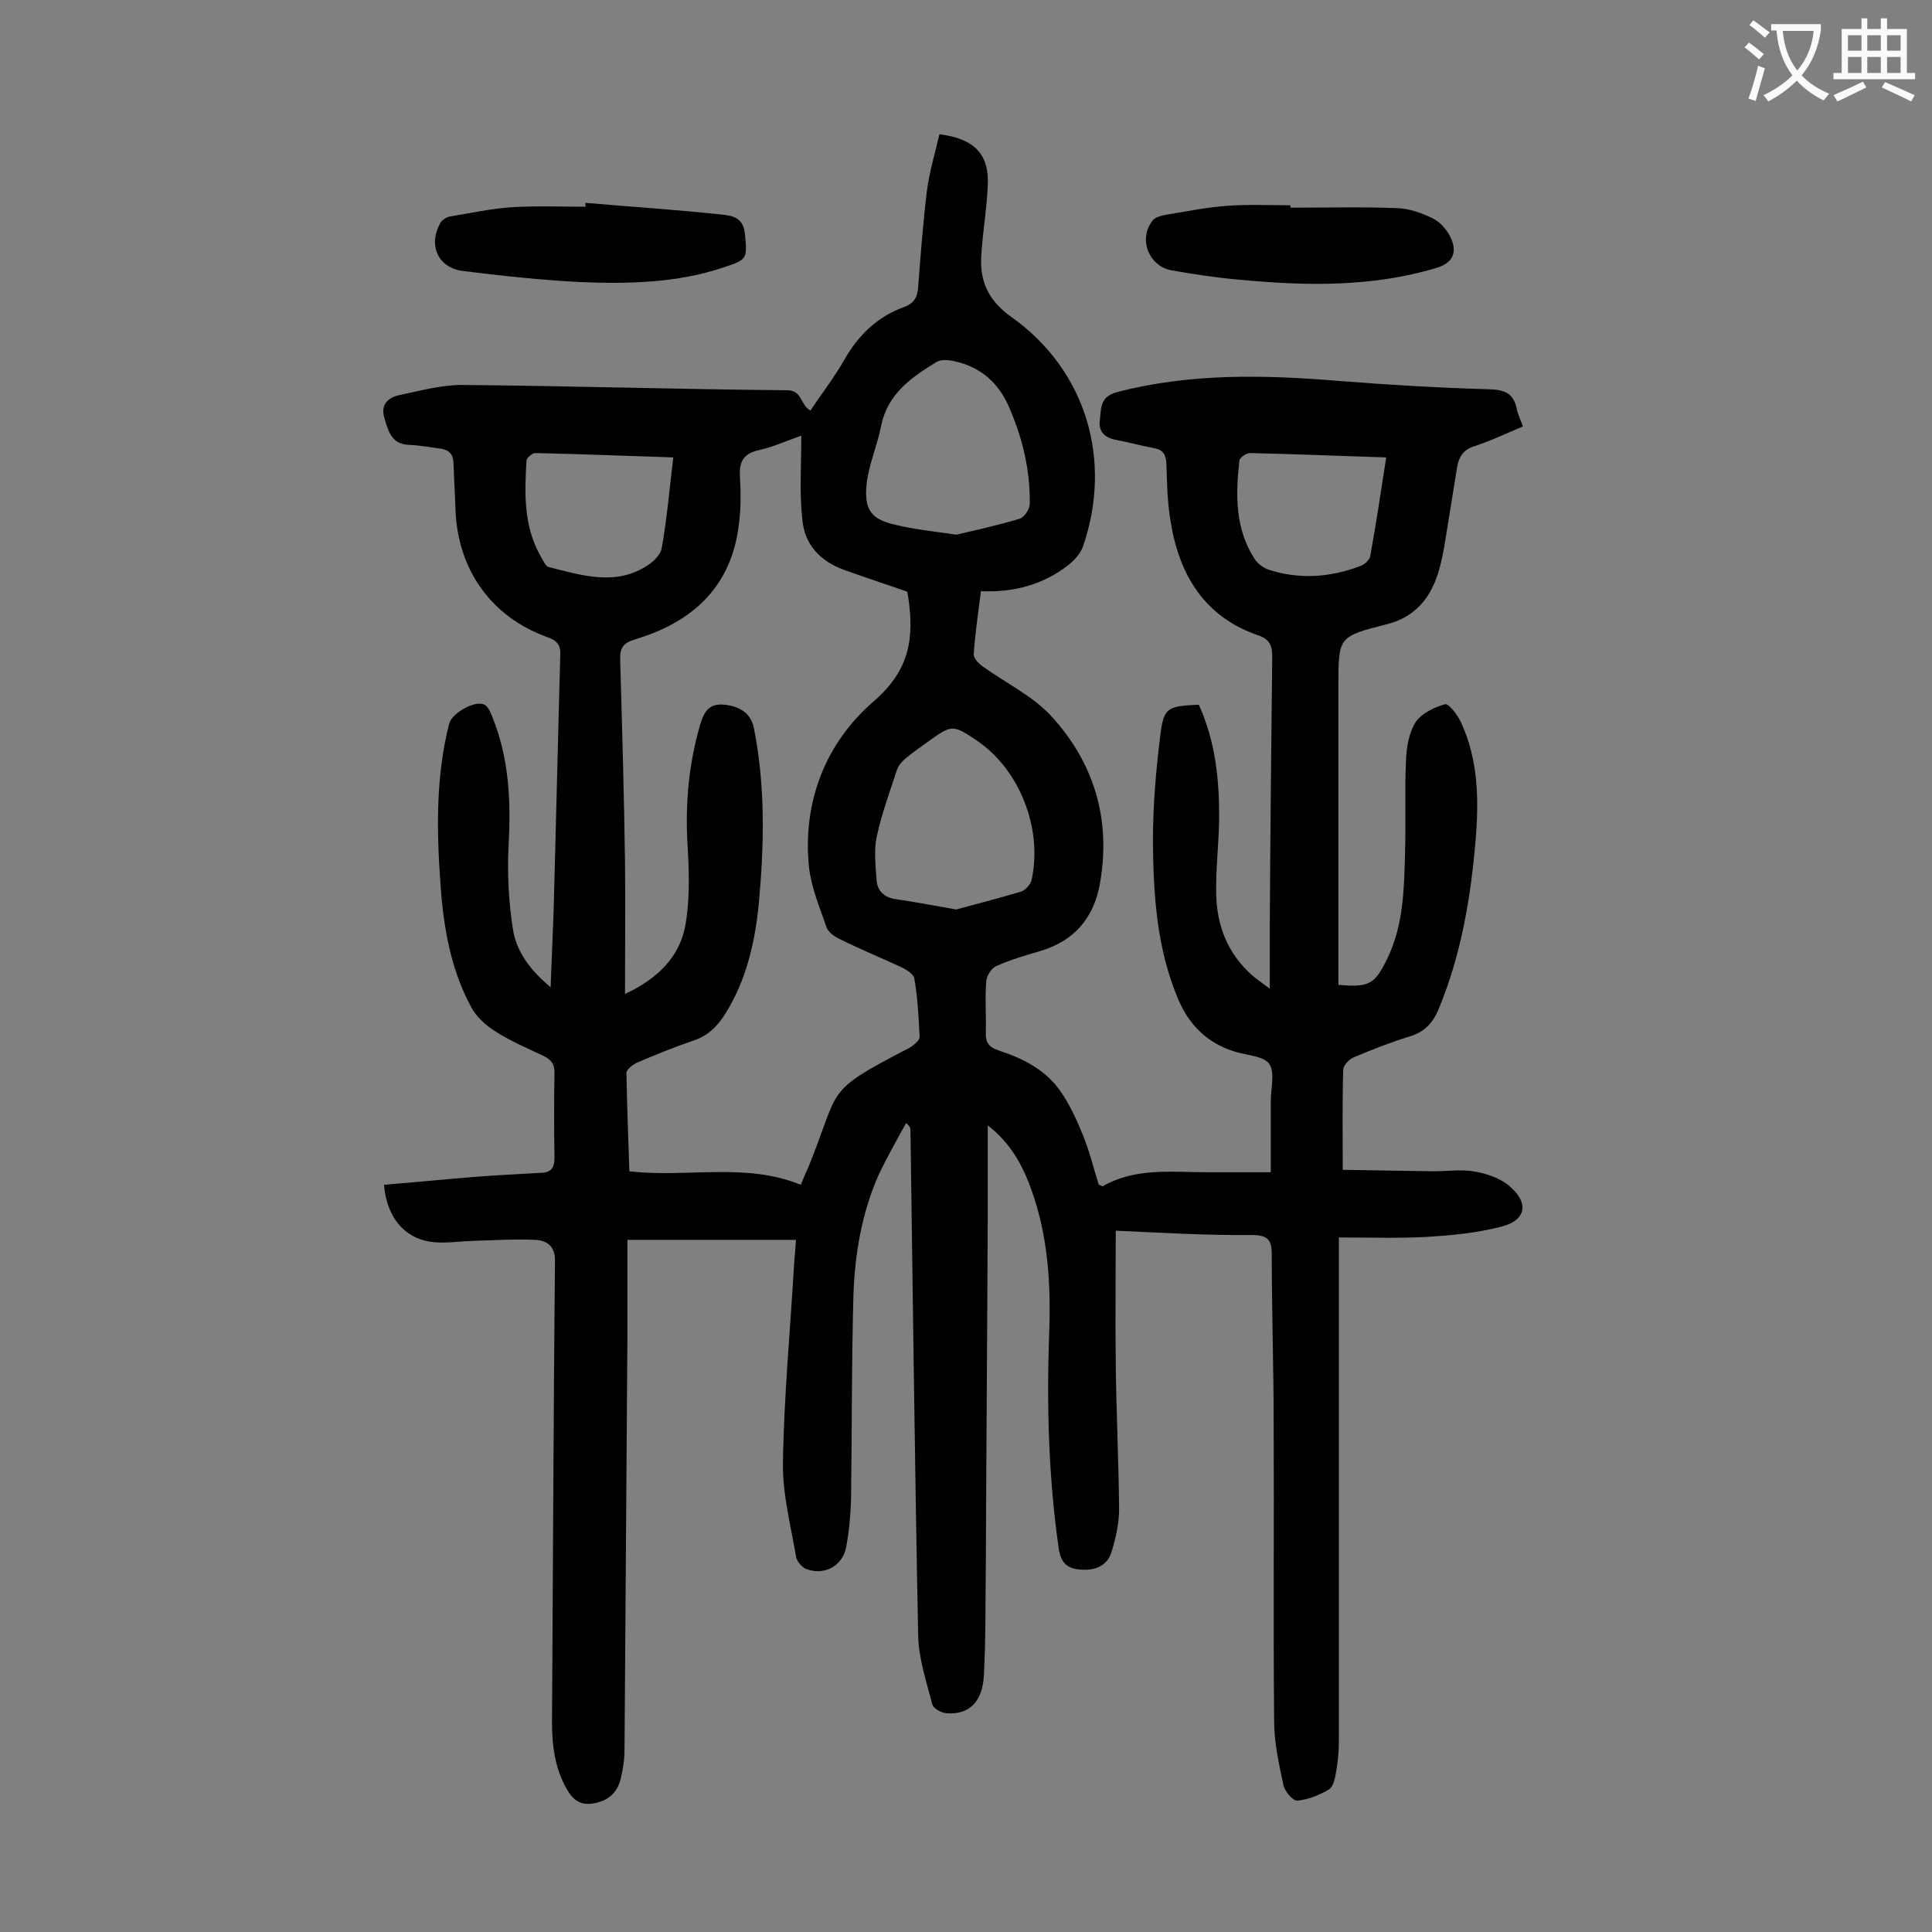 <svg enable-background="new 0 0 400 400" viewBox="0 0 400 400" xmlns="http://www.w3.org/2000/svg"><rect x="0" y="0" width="400" height="400" fill="#808080" stroke="none"/><g fill="#000001"><path d="m231 254.8c0 9.3-.1 18.2 0 27.1.1 10.2.6 20.3.7 30.5 0 3-.7 6.1-1.6 9-.7 2.3-2.7 3.6-5.4 3.6-3.1 0-5-.8-5.5-4.4-2.1-14.6-2.5-29.3-2-44 .4-10.2-.1-20.3-3.6-30.1-1.8-5.1-4.3-9.8-9.1-13.5v19c-.1 24.2-.3 48.4-.4 72.7-.1 7.4 0 14.8-.4 22.2-.3 5.5-3.1 8.2-7.8 7.8-1.1-.1-2.7-1-2.9-1.9-1.2-4.7-2.8-9.4-2.9-14.1-.7-34.9-1.1-69.9-1.6-104.8 0-.3-.1-.7-.9-1.4-2 3.7-4.1 7.3-5.8 11-3.4 7.8-4.8 16.1-5.1 24.5-.4 14.1-.3 28.3-.5 42.4-.1 3.3-.4 6.6-1 9.9-.8 4-4.6 6-8.4 4.5-.9-.4-1.9-1.7-2-2.6-1.1-6.4-2.8-12.9-2.7-19.3.2-13.7 1.5-27.3 2.3-41 .1-1.7.3-3.3.4-5.2-11.5 0-22.9 0-34.9 0v19.8c-.2 28.5-.4 57.1-.6 85.6 0 2.1-.3 4.2-.8 6.2-.7 2.9-2.6 4.6-5.8 5.1s-4.6-1.5-5.8-3.8c-2.4-4.7-2.7-9.7-2.6-14.8.2-31.3.3-62.6.6-93.9 0-3-1.8-4.1-4.1-4.2-4.3-.2-8.6.1-12.9.2-2.6.1-5.3.5-7.9.3-5.9-.5-9.9-4.8-10.5-11.9 6.1-.5 12.2-1.1 18.3-1.6 4.8-.4 9.7-.6 14.5-.9 1.9-.1 2.5-1.2 2.5-3.1-.1-5.9-.1-11.7 0-17.6 0-1.9-.7-2.7-2.3-3.5-3.4-1.6-6.9-3.1-10-5.1-1.9-1.2-3.9-3-4.9-4.9-4.3-7.9-5.8-16.7-6.4-25.5-.8-11.2-1-22.3 1.8-33.3.6-2.2 5.4-4.9 7.3-3.9.8.4 1.3 1.7 1.7 2.7 3.4 8.5 3.8 17.3 3.3 26.4-.3 5.8 0 11.7.9 17.4.7 4.6 3.6 8.5 7.8 12 .2-5.3.4-10.2.6-15.1.5-17.9.9-35.8 1.4-53.7.1-2.1-.7-3-2.7-3.7-11.7-4.2-18.6-14.1-19-26.5-.1-3.1-.3-6.2-.4-9.3 0-1.8-.7-2.9-2.6-3.2-2.2-.3-4.4-.7-6.6-.8-3.6-.1-4.3-2.8-5.1-5.5-.9-2.9.8-4.3 3.1-4.8 4.3-.9 8.6-2.1 13-2.1 22.4.2 44.9.9 67.3 1.1 3.1 0 2.7 3.1 4.8 4.2 2.3-3.5 4.9-6.8 7-10.5 2.9-5.1 6.8-8.9 12.3-10.9 2-.7 2.9-2 3-4.2.5-6.6 1-13.2 1.8-19.8.5-4 1.7-7.9 2.6-11.8 7.3.9 10.4 4.2 10 10.8-.2 4.6-1 9.2-1.3 13.8-.5 5.6 1.3 9.8 6.3 13.3 15.4 11 20.9 29.6 14.7 47.5-.5 1.4-1.7 2.7-2.9 3.7-5.2 4.1-11.3 5.8-18.2 5.5-.6 4.5-1.2 8.8-1.5 13-.1.8 1 2 1.9 2.6 4.7 3.4 10.2 6 14.1 10.2 9 9.8 12.5 21.6 10.1 34.9-1.3 7-5.3 11.7-12.3 13.8-3.1.9-6.2 1.8-9.1 3.1-1 .4-2 2-2.1 3.1-.3 3.5 0 7.1-.1 10.6-.1 2.1.6 3.1 2.7 3.8 4.9 1.6 9.5 3.9 12.6 8.2 2 2.8 3.5 6.1 4.8 9.3 1.4 3.4 2.2 6.9 3.3 10.3.4.1.6.3.8.3 6.8-3.9 14.3-2.9 21.7-2.9h13.1c0-5.1 0-9.9 0-14.7 0-2.6.9-5.9-.3-7.7-1-1.6-4.5-1.8-6.9-2.5-5.8-1.7-9.7-5.5-12-11-4.4-10.4-5.1-21.5-5.2-32.5 0-7.3.6-14.6 1.5-21.8.7-6 1.4-6.3 8-6.6 3.5 7.7 4.3 15.8 4.2 24.2-.1 5-.7 9.9-.6 14.9.1 6.5 2.3 12.3 7.3 16.8.9.8 1.9 1.5 3.8 2.9 0-5.2 0-9.5 0-13.9.1-18.2.3-36.5.5-54.7 0-2.4-.4-3.7-3-4.6-11-3.8-16.2-12.4-18-23.3-.7-4-.8-8.1-.9-12.2-.1-1.8-.7-2.9-2.5-3.2-2.6-.5-5.2-1.2-7.8-1.7-2.3-.4-3.8-1.6-3.5-4s-.1-4.9 3.5-5.9c15.3-4 30.8-3.6 46.4-2.3 10.2.8 20.5 1.4 30.8 1.7 3.1.1 4.9.8 5.6 3.9.2 1.2.8 2.3 1.3 3.8-3.4 1.4-6.7 3-10.1 4.1-2.2.7-3.1 2.1-3.5 4.2-.9 5.6-1.8 11.1-2.7 16.7-.4 2.1-.8 4.1-1.5 6.1-1.8 5.1-5.1 8.6-10.6 9.9-9.8 2.5-9.8 2.6-9.8 12.6v58.4 3.6c6.5.6 7.6-.2 10.2-5.6 3.3-6.9 3.4-14.3 3.6-21.7.2-6.4-.1-12.8.2-19.2.1-2.7.6-5.7 2-7.9 1.2-1.8 3.9-3.1 6.1-3.7.7-.2 2.6 2.2 3.3 3.8 3.6 7.8 3.7 16.1 3 24.4-1 11.9-3 23.7-7.6 34.8-1.2 3-3 4.9-6.1 5.8-3.9 1.2-7.7 2.7-11.5 4.3-1 .4-2.2 1.7-2.2 2.6-.2 6.6-.1 13.2-.1 20.7 5.8.1 12.2.2 18.7.3 2.8 0 5.6-.4 8.3 0 2.5.4 5.3 1.3 7.2 2.8 4.5 3.6 3.9 7.4-1.5 8.7-5.1 1.3-10.4 1.8-15.6 2.1-5.8.3-11.7.1-17.9.1v4.7 99.5c0 2.2-.2 4.4-.6 6.6-.2 1.3-.6 3-1.5 3.5-2 1.2-4.3 2.1-6.5 2.3-.9.1-2.7-2-2.9-3.3-.9-4.3-1.9-8.7-1.9-13-.2-20.6 0-41.1-.1-61.7 0-11.7-.4-23.4-.4-35.2 0-2.8-.8-3.8-3.7-3.9-10 .1-19.4-.5-28.6-.9zm-65.1-164.6c-3.4 1.2-6 2.4-8.8 3-3.2.7-4.1 2.4-3.9 5.6s.2 6.4-.2 9.6c-1.5 13-9.5 20.4-21.6 24-2.3.7-3.1 1.7-3 4.2.4 13.9.8 27.8 1 41.8.1 8.9 0 17.8 0 27.4 7-3.3 11.3-7.8 12.5-14.2.9-5.1.8-10.5.5-15.8-.6-8.8.1-17.4 2.6-25.9.8-2.6 1.8-4.3 5-4 3.4.4 5.5 1.9 6.1 4.9 2.4 12.1 2.1 24.2 1 36.3-.8 8.1-2.6 15.9-7 22.9-1.6 2.5-3.5 4.4-6.4 5.4-4.1 1.4-8.1 3-12 4.7-.8.4-2 1.4-2 2 .1 6.8.4 13.6.6 20.4 12 1.4 24-1.9 35.5 2.8.5-1.3 1-2.4 1.5-3.5 6.8-16.6 3-15.5 20.3-24.5.6-.3 1.2-.6 1.7-1.1.5-.4 1.1-1 1.1-1.5-.2-4.1-.4-8.1-1.1-12.1-.1-.9-1.7-1.9-2.8-2.4-4.3-2-8.7-3.8-12.9-5.9-1-.5-2.2-1.4-2.5-2.4-1.4-4-3.1-8.1-3.6-12.3-1.4-13.7 3.5-25.9 13.5-34.5 7.5-6.5 8.3-13.3 7-21.7 0-.2-.1-.4-.2-.9-4.2-1.5-8.6-2.9-13-4.5-5-1.8-8.3-5.3-8.7-10.6-.6-5.3-.2-10.9-.2-17.2zm32.1 98.1c4-1.1 8.7-2.3 13.4-3.7.9-.3 2-1.5 2.2-2.5 2.3-10.7-2.6-22.9-11.4-28.8-4.9-3.3-5.1-3.3-10 .2-1.6 1.2-3.3 2.3-4.8 3.6-.7.6-1.4 1.4-1.7 2.3-1.5 4.6-3.2 9.2-4.2 13.9-.6 2.9-.2 6.1 0 9.1.2 2 1.5 3.3 3.6 3.7 4 .6 7.9 1.3 12.9 2.2zm0-77.6c3.8-.9 8.5-1.9 13.1-3.3 1-.3 2.1-2 2.1-3.1.1-7.2-1.6-14-4.5-20.5-2.4-5.2-6.5-8.3-12.1-9.2-.9-.1-2-.1-2.8.4-5.2 3.2-10.1 6.6-11.4 13.3-.8 4.1-2.6 8-3 12.1-.5 5.3 1.1 7.2 6.2 8.3 3.7.9 7.6 1.3 12.4 2zm-58.6-16c-9.6-.3-19.1-.7-28.6-.9-.6 0-1.8 1-1.8 1.6-.4 6.8-.6 13.5 2.9 19.7.5.8 1 2.1 1.7 2.3 6.8 1.7 13.8 4 20.4-.3 1.3-.8 2.8-2.3 3-3.6 1.1-6.1 1.6-12.3 2.4-18.8zm147.6 0c-9.8-.3-19-.7-28.2-.9-.8 0-2.2 1-2.2 1.6-.8 7.1-.9 14.1 3.2 20.4.6.9 1.7 1.7 2.7 2.1 6.4 2.1 12.8 1.7 19.1-.7.9-.3 2-1.3 2.1-2.1 1.2-6.6 2.2-13.3 3.3-20.4z"/><path d="m267.2 43c7.4 0 14.8-.2 22.2.1 2.4.1 5 1 7.2 2.1 1.5.7 2.8 2.2 3.6 3.7 1.7 3.3.6 5.6-2.9 6.6-13.4 4-27.1 3.7-40.8 2.4-4.6-.4-9.2-1.1-13.8-1.9-4.8-.8-7.1-6.4-4.1-10.3.5-.7 1.7-1 2.6-1.2 4.3-.7 8.7-1.6 13-1.9s8.6-.1 12.9-.1c.1.2.1.3.1.5z"/><path d="m121.2 42c9.3.8 18.7 1.4 28 2.4 2 .2 4.6.4 5 3.8.5 5.4.7 5.5-4.5 7.2-9.6 3.2-19.6 3.4-29.5 3-8.1-.4-16.3-1.3-24.4-2.3-5.2-.7-7.2-5.4-4.6-10 .4-.6 1.3-1.2 2.1-1.3 4.2-.7 8.4-1.6 12.7-1.9 5.1-.3 10.2-.1 15.3-.1-.1-.2-.1-.5-.1-.8z"/></g><path d="m362.1 8.8c1.1.8 2.1 1.6 3.1 2.4l-1 1.1c-1.3-1.1-2.3-2-3-2.5zm1.9 4.8c.5.2.9.4 1.4.5-.6 2.3-1.3 4.5-1.9 6.8l-1.5-.5c.8-2.1 1.4-4.3 2-6.8zm-1-9.4c1.3.9 2.4 1.8 3.4 2.5l-1 1.1c-1.4-1.2-2.4-2.1-3.2-2.6zm3.7 2.2v-1.4h10.3v1.2c-.5 3.6-1.8 6.8-4 9.4 1.5 1.6 3.4 2.8 5.7 3.8-.3.4-.7.8-1.1 1.4-2.3-1.1-4.1-2.5-5.6-4.1-1.6 1.6-3.6 3.1-5.9 4.3-.3-.5-.7-.9-1-1.3 2.4-1.1 4.4-2.5 6-4.1-1.9-2.5-3-5.6-3.3-9.3h-1.1zm8.8 0h-6.4c.3 3.3 1.3 6 3 8.2 2-2.3 3.1-5.1 3.4-8.2z" fill="#fafafb"/><path d="m385.3 3.8h1.3v2.2h2.8v-2.2h1.3v2.2h4.1v9.1h1.7v1.3h-16.9v-1.3h1.7v-9.1h4.1v-2.2zm.4 13.1.7 1.2c-1.8.9-3.8 1.9-6 2.9-.2-.4-.5-.8-.8-1.3 2.3-1 4.3-1.9 6.1-2.8zm-3.1-6.4h2.8v-3.2h-2.8zm0 4.6h2.8v-3.3h-2.8zm4-4.6h2.8v-3.2h-2.8zm0 4.6h2.8v-3.3h-2.8zm3.7 1.9c2.1.9 4.1 1.8 6.1 2.7l-.7 1.3c-2.2-1.1-4.2-2-6.1-2.9zm3.2-9.7h-2.8v3.2h2.8zm-2.8 7.8h2.8v-3.3h-2.8z" fill="#fafafb"/></svg>